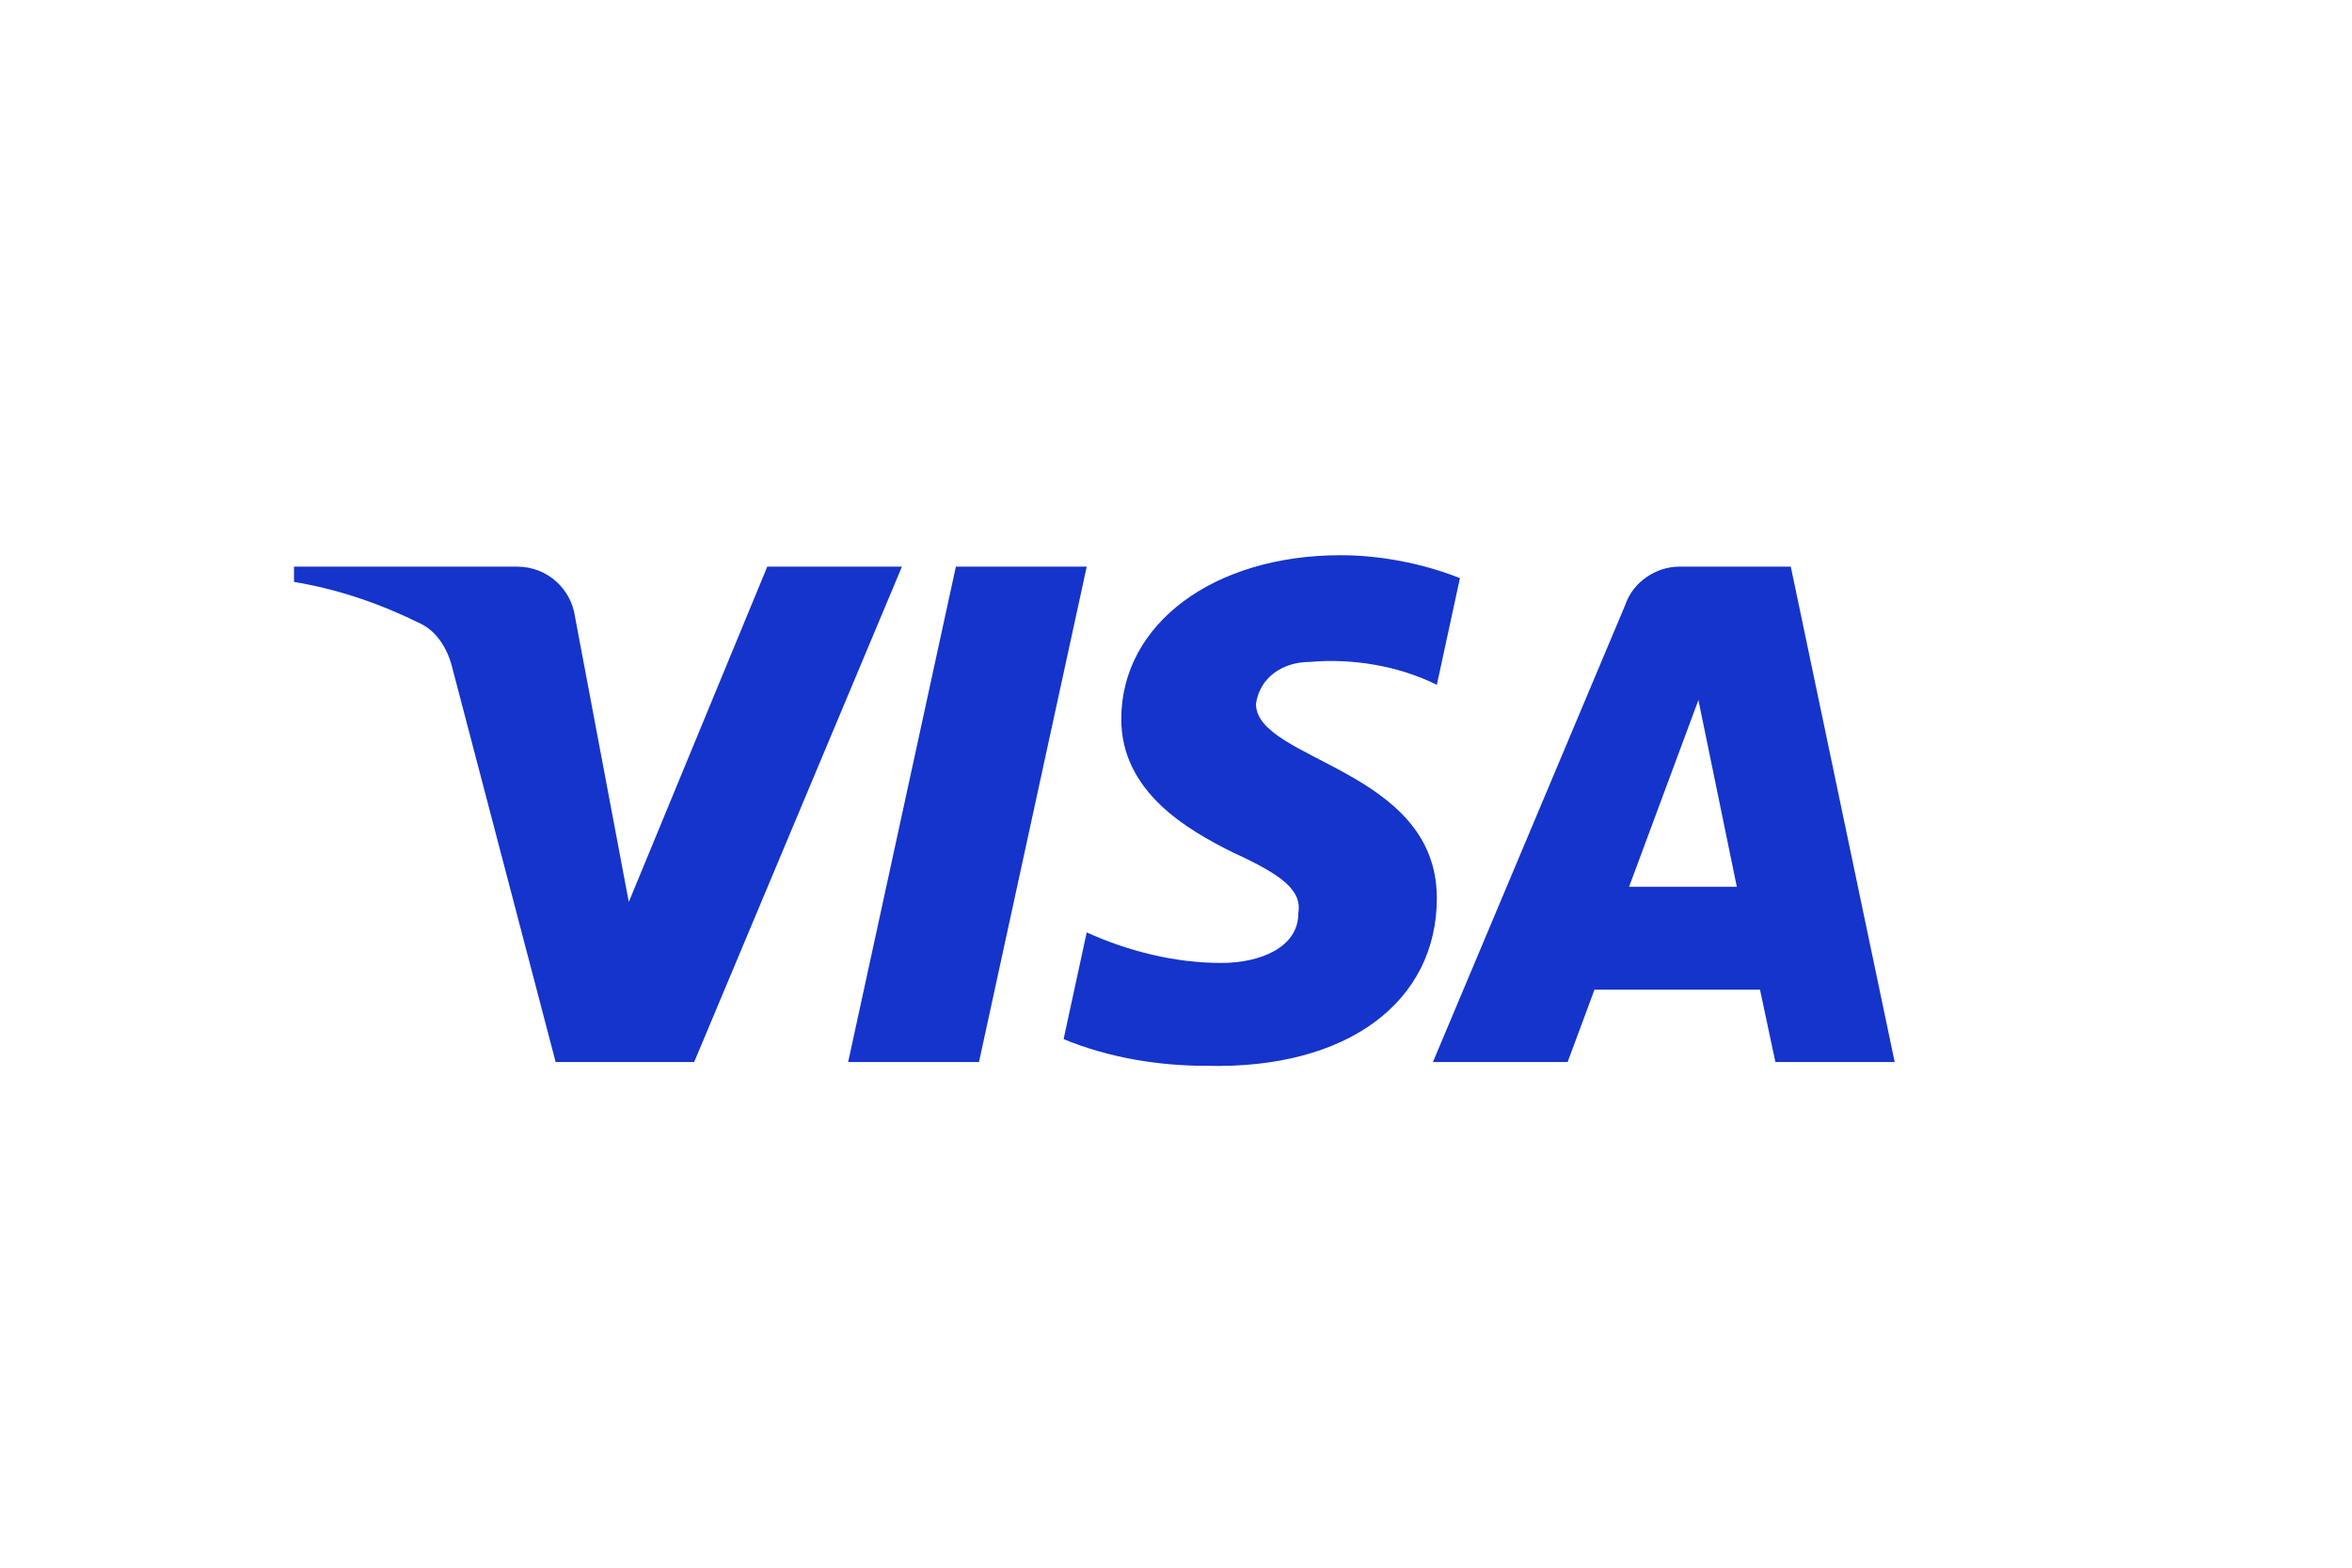 <svg width="90" height="60" viewBox="0 0 90 60" fill="none" xmlns="http://www.w3.org/2000/svg">
<path fill-rule="evenodd" clip-rule="evenodd" d="M26.563 40.646H21.262L17.287 25.481C17.099 24.783 16.698 24.167 16.109 23.876C14.638 23.146 13.018 22.564 11.25 22.271V21.687H19.789C20.968 21.687 21.852 22.564 21.999 23.583L24.061 34.522L29.36 21.687H34.513L26.563 40.646ZM37.461 40.646H32.455L36.577 21.687H41.584L37.461 40.646ZM48.06 26.939C48.207 25.918 49.091 25.334 50.122 25.334C51.743 25.188 53.508 25.481 54.981 26.209L55.865 22.127C54.392 21.543 52.771 21.25 51.301 21.25C46.442 21.25 42.906 23.876 42.906 27.521C42.906 30.293 45.411 31.749 47.179 32.626C49.091 33.501 49.828 34.084 49.68 34.959C49.68 36.271 48.207 36.855 46.737 36.855C44.969 36.855 43.201 36.417 41.583 35.687L40.699 39.771C42.467 40.499 44.38 40.792 46.147 40.792C51.596 40.936 54.981 38.313 54.981 34.375C54.981 29.416 48.06 29.125 48.06 26.939V26.939ZM72.5 40.646L68.525 21.687H64.255C63.372 21.687 62.488 22.271 62.193 23.146L54.832 40.646H59.986L61.014 37.876H67.347L67.936 40.646H72.5ZM64.99 26.793L66.46 33.938H62.338L64.99 26.793Z" fill="#1434CB"/>
</svg>
